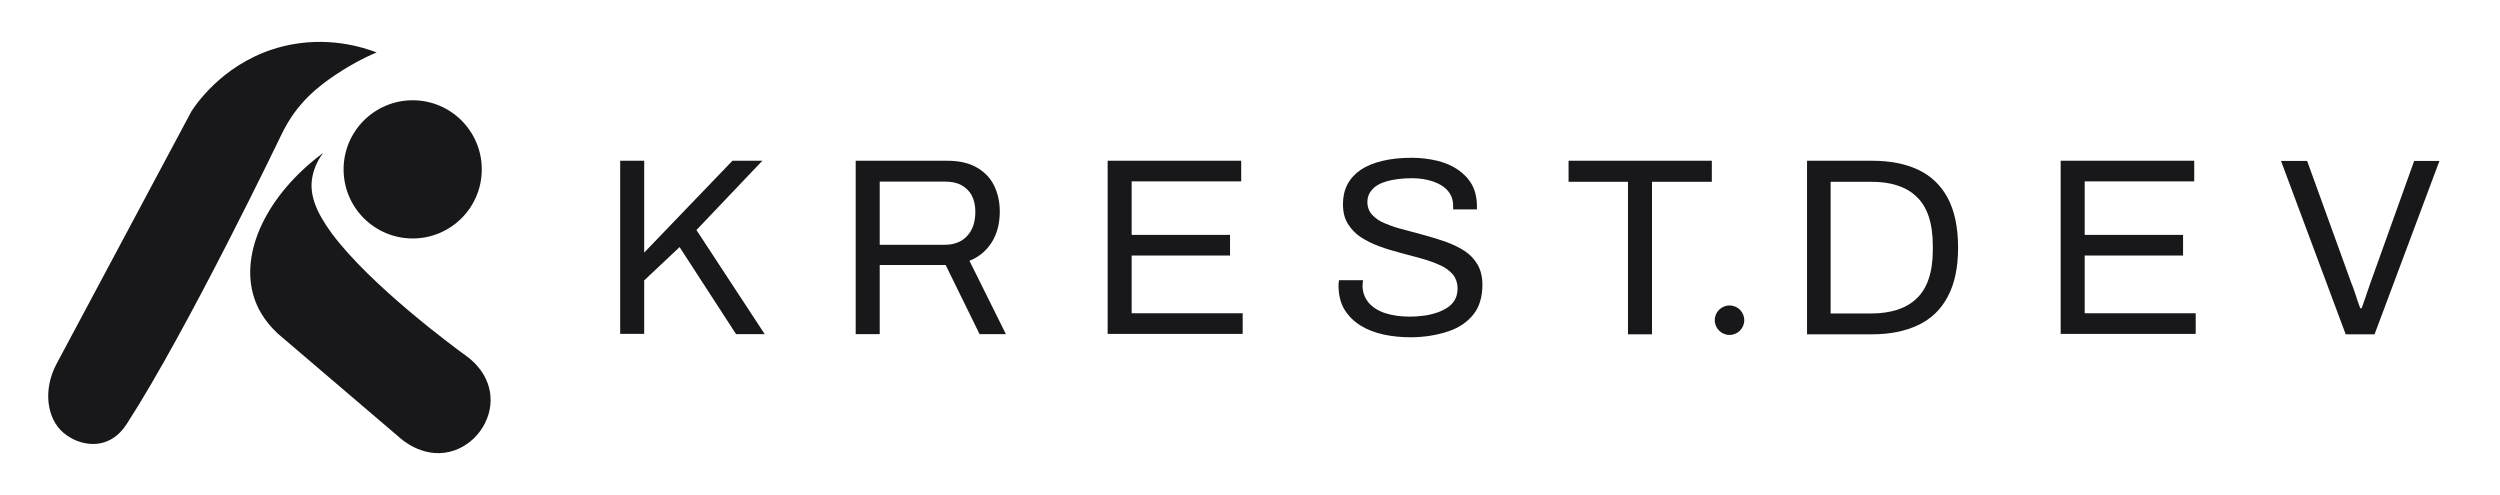 <svg width="202" height="40" viewBox="0 0 202 40" fill="none" xmlns="http://www.w3.org/2000/svg">
<path d="M4.562 29.413L15.472 8.987C16.017 8.153 18.366 4.868 22.86 3.745C26.434 2.86 29.362 3.83 30.434 4.238C29.242 4.732 28.323 5.277 27.694 5.668C26.468 6.451 24.596 7.66 23.251 9.924C23.013 10.315 22.86 10.638 22.774 10.809C22.774 10.809 15.183 26.621 10.247 34.247C10.043 34.553 9.532 35.319 8.596 35.677C7.251 36.187 5.872 35.609 5.14 34.979C3.779 33.838 3.455 31.506 4.562 29.413Z" fill="#18181B"/>
<path d="M39.626 31.966C39.813 34.008 38.349 36.034 36.306 36.511C34.059 37.038 32.34 35.404 32.204 35.285C28.953 32.511 25.685 29.719 22.434 26.945C21.276 25.855 20.766 24.8 20.528 24.034C19.353 20.409 21.566 15.728 26.111 12.357C25.787 12.783 25.379 13.464 25.226 14.366C24.987 15.745 25.549 17.14 26.808 18.86C29.94 23.064 36.596 27.983 37.702 28.783C37.94 28.953 39.455 30.043 39.626 31.966Z" fill="#18181B"/>
<path d="M33.345 19.268C36.428 19.268 38.928 16.768 38.928 13.685C38.928 10.602 36.428 8.102 33.345 8.102C30.261 8.102 27.762 10.602 27.762 13.685C27.762 16.768 30.261 19.268 33.345 19.268Z" fill="#18181B"/>
<path d="M50.111 27.013V12.987H52.051V20.409L59.183 12.987H61.6L56.272 18.587L61.787 26.996H59.472L54.911 19.966L52.051 22.655V26.979H50.111V27.013Z" fill="#18181B"/>
<path d="M69.14 27.013V12.987H76.511C77.464 12.987 78.264 13.158 78.894 13.515C79.523 13.872 80 14.349 80.306 14.962C80.613 15.575 80.783 16.289 80.783 17.089C80.783 18.06 80.562 18.894 80.136 19.575C79.694 20.272 79.098 20.766 78.332 21.072L81.276 26.996H79.149L76.409 21.413H71.081V26.996H69.14V27.013ZM71.081 19.779H76.323C77.106 19.779 77.702 19.541 78.145 19.064C78.587 18.587 78.808 17.941 78.808 17.107C78.808 16.596 78.706 16.153 78.519 15.796C78.332 15.438 78.043 15.166 77.685 14.962C77.311 14.758 76.868 14.672 76.323 14.672H71.081V19.779Z" fill="#18181B"/>
<path d="M89.498 27.013V12.987H100.289V14.655H91.438V18.979H99.387V20.647H91.438V25.311H100.408V26.979H89.498V27.013Z" fill="#18181B"/>
<path d="M113.991 27.251C113.225 27.251 112.493 27.183 111.796 27.03C111.098 26.877 110.468 26.638 109.923 26.298C109.379 25.957 108.953 25.532 108.63 25.004C108.306 24.477 108.153 23.813 108.153 23.047C108.153 22.979 108.153 22.911 108.17 22.843C108.17 22.775 108.187 22.706 108.187 22.638H110.128C110.128 22.672 110.128 22.741 110.111 22.826C110.111 22.911 110.093 22.996 110.093 23.064C110.093 23.609 110.264 24.068 110.587 24.46C110.911 24.834 111.37 25.123 111.949 25.311C112.528 25.498 113.191 25.583 113.923 25.583C114.247 25.583 114.587 25.566 114.962 25.515C115.319 25.481 115.676 25.396 116 25.294C116.34 25.192 116.63 25.055 116.902 24.885C117.174 24.715 117.379 24.511 117.532 24.255C117.685 24 117.77 23.694 117.77 23.319C117.77 22.86 117.634 22.468 117.379 22.162C117.106 21.855 116.766 21.6 116.323 21.413C115.881 21.209 115.387 21.038 114.842 20.885C114.298 20.732 113.719 20.579 113.14 20.426C112.562 20.272 111.983 20.102 111.438 19.898C110.893 19.694 110.4 19.455 109.957 19.166C109.515 18.877 109.174 18.502 108.902 18.077C108.63 17.634 108.511 17.107 108.511 16.477C108.511 15.898 108.63 15.37 108.868 14.911C109.106 14.451 109.464 14.06 109.923 13.736C110.4 13.413 110.979 13.175 111.676 13.004C112.374 12.834 113.174 12.749 114.059 12.749C114.791 12.749 115.472 12.834 116.119 12.987C116.749 13.14 117.311 13.379 117.787 13.702C118.264 14.026 118.655 14.434 118.928 14.911C119.2 15.404 119.336 16 119.336 16.681V16.919H117.413V16.613C117.413 16.153 117.276 15.762 116.987 15.421C116.698 15.081 116.306 14.843 115.813 14.672C115.319 14.502 114.757 14.4 114.128 14.4C113.311 14.4 112.63 14.485 112.085 14.638C111.54 14.792 111.132 15.013 110.876 15.319C110.604 15.609 110.485 15.949 110.485 16.306C110.485 16.732 110.621 17.089 110.876 17.362C111.149 17.651 111.489 17.889 111.932 18.06C112.374 18.247 112.868 18.417 113.43 18.553C113.991 18.706 114.553 18.86 115.132 19.013C115.711 19.166 116.272 19.353 116.834 19.541C117.379 19.745 117.889 19.983 118.332 20.272C118.774 20.562 119.132 20.936 119.387 21.379C119.642 21.821 119.779 22.366 119.779 22.996C119.779 23.983 119.54 24.8 119.047 25.413C118.553 26.026 117.889 26.485 117.021 26.775C116.153 27.064 115.132 27.251 113.991 27.251Z" fill="#18181B"/>
<path d="M131.54 27.013V14.689H126.74V12.987H138.315V14.689H133.481V27.013H131.54Z" fill="#18181B"/>
<path d="M146.009 27.013V12.987H151.234C152.698 12.987 153.957 13.226 154.996 13.719C156.034 14.213 156.817 14.962 157.379 16C157.923 17.021 158.213 18.366 158.213 20C158.213 21.6 157.94 22.928 157.379 23.966C156.834 25.004 156.034 25.77 154.996 26.264C153.957 26.758 152.715 27.013 151.234 27.013H146.009ZM147.949 25.328H151.2C151.983 25.328 152.664 25.226 153.277 25.038C153.889 24.834 154.417 24.545 154.843 24.136C155.285 23.728 155.609 23.2 155.83 22.553C156.051 21.907 156.17 21.14 156.17 20.238V19.83C156.17 18.911 156.051 18.111 155.83 17.464C155.609 16.817 155.285 16.289 154.843 15.881C154.417 15.472 153.889 15.166 153.277 14.979C152.664 14.774 151.966 14.689 151.166 14.689H147.915V25.328H147.949Z" fill="#18181B"/>
<path d="M166.502 27.013V12.987H177.294V14.655H168.443V18.979H176.392V20.647H168.443V25.311H177.413V26.979H166.502V27.013Z" fill="#18181B"/>
<path d="M189.532 27.013L184.306 13.004H186.417L190.009 22.928C190.094 23.115 190.179 23.336 190.247 23.575C190.332 23.813 190.417 24.051 190.485 24.29C190.57 24.528 190.638 24.732 190.706 24.902H190.826C190.877 24.732 190.945 24.545 191.03 24.306C191.115 24.068 191.2 23.847 191.268 23.609C191.353 23.37 191.438 23.149 191.506 22.928L195.064 13.004H197.106L191.864 27.013H189.532Z" fill="#18181B"/>
<path d="M139.745 27.064C140.403 27.064 140.936 26.53 140.936 25.872C140.936 25.214 140.403 24.681 139.745 24.681C139.087 24.681 138.553 25.214 138.553 25.872C138.553 26.53 139.087 27.064 139.745 27.064Z" fill="#18181B"/>
</svg>
